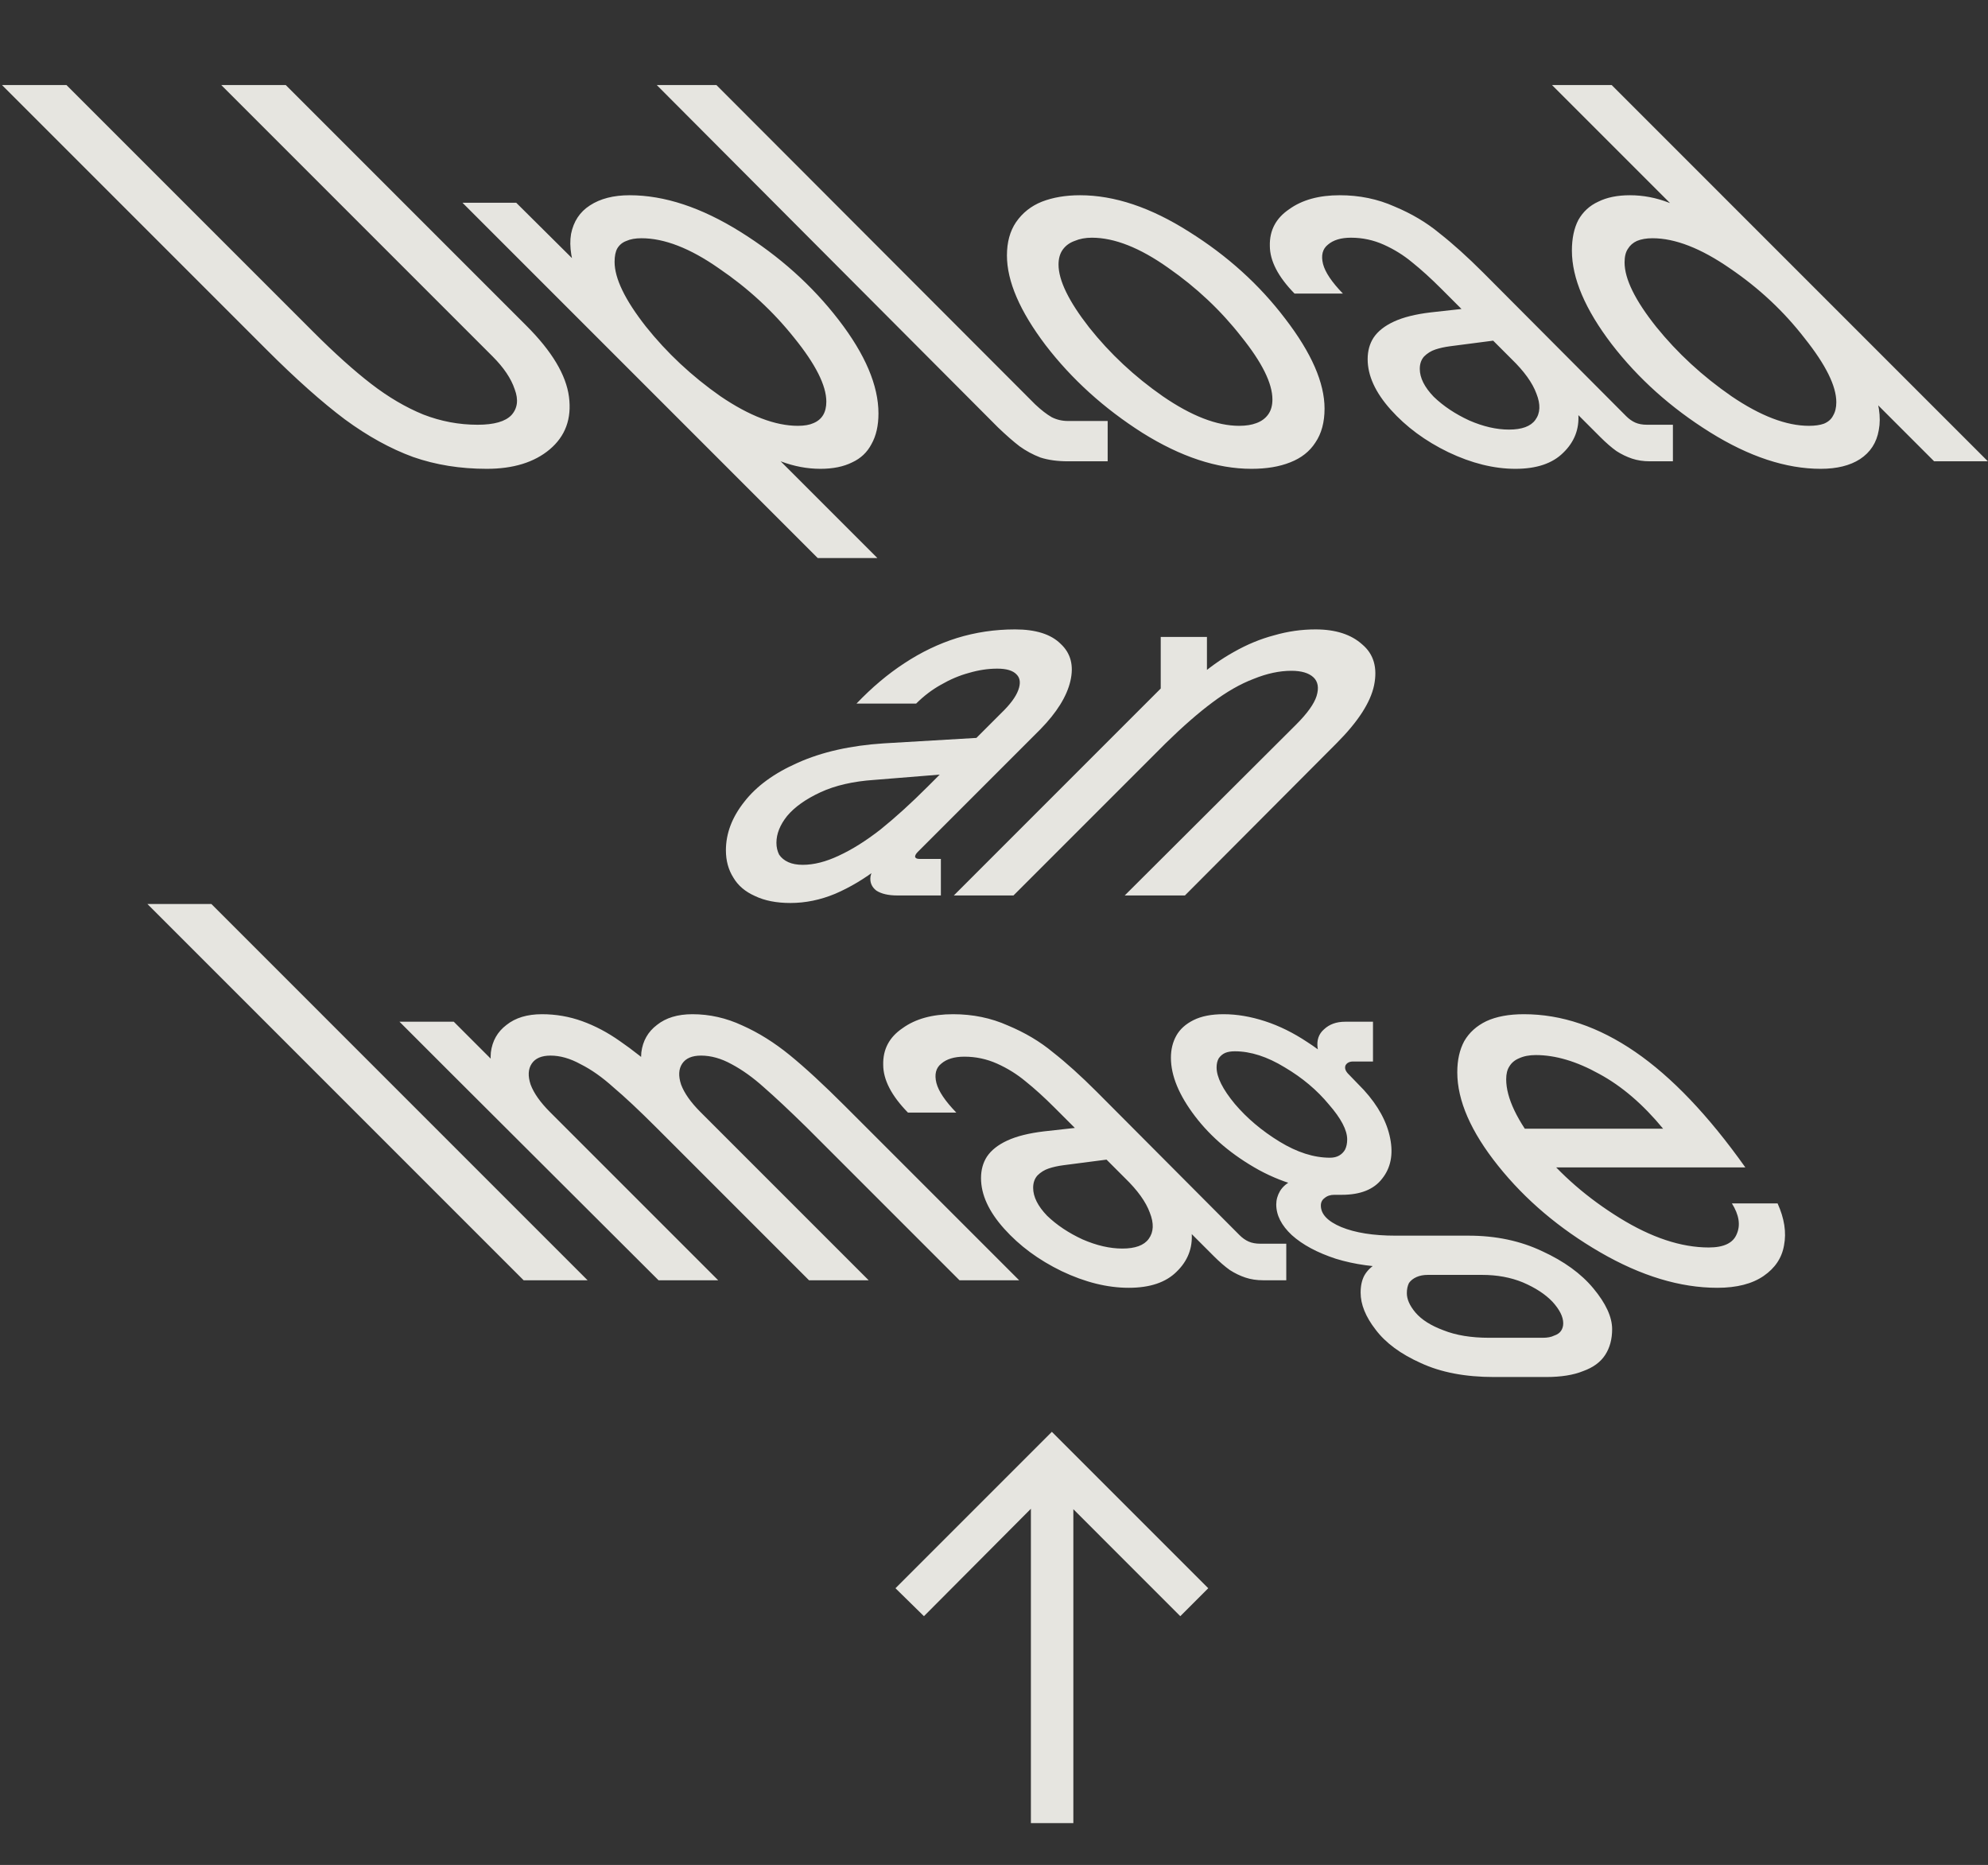 <svg width="806" height="756" viewBox="0 0 806 756" fill="none" xmlns="http://www.w3.org/2000/svg">
<rect x="0" y="0" width="806" height="756" fill="#333333" stroke="none"/>
<path opacity="0.96" d="M320.453 366.05C314.788 366.05 309.994 365.106 306.072 363.218C302.15 361.475 299.245 359.005 297.357 355.81C295.323 352.614 294.306 348.91 294.306 344.697C294.306 337.87 296.776 331.334 301.715 325.088C306.653 318.696 313.916 313.394 323.503 309.182C333.236 304.824 344.856 302.209 358.365 301.338L406.519 298.505L392.138 313.104L354.443 316.154C345.873 316.735 338.61 318.406 332.655 321.166C326.699 323.925 322.196 327.121 319.146 330.753C316.24 334.384 314.788 338.016 314.788 341.647C314.788 343.39 315.151 344.988 315.877 346.441C316.749 347.748 317.984 348.765 319.581 349.491C321.179 350.217 323.14 350.58 325.464 350.58C329.967 350.58 334.834 349.346 340.063 346.876C345.437 344.407 351.103 340.848 357.058 336.2C363.014 331.406 369.405 325.596 376.232 318.769L405.865 289.136C409.496 285.65 411.821 282.527 412.837 279.767C413.854 277.007 413.636 274.901 412.184 273.448C410.731 271.85 408.117 271.051 404.34 271.051C400.563 271.051 396.714 271.632 392.792 272.794C389.015 273.811 385.238 275.409 381.462 277.588C377.83 279.622 374.489 282.164 371.439 285.214H347.253C353.499 278.677 359.963 273.23 366.645 268.872C373.472 264.369 380.59 260.956 387.998 258.632C395.552 256.308 403.396 255.146 411.53 255.146C419.955 255.146 426.129 257.107 430.051 261.029C434.118 264.805 435.425 269.817 433.973 276.063C432.52 282.309 428.453 288.846 421.771 295.673L372.092 345.351C371.366 346.077 371.003 346.731 371.003 347.312C371.148 347.893 371.729 348.184 372.746 348.184H381.462V363H363.813C360.181 363 357.349 362.346 355.315 361.039C353.427 359.586 352.628 357.698 352.918 355.374C353.354 353.05 354.879 350.508 357.494 347.748L374.053 331.406L374.271 335.11C368.17 341.502 362.215 347.022 356.404 351.67C350.594 356.173 344.639 359.732 338.538 362.346C332.582 364.816 326.554 366.05 320.453 366.05ZM470.596 279.113V258.196H489.335V278.46L484.977 275.191C489.916 270.833 495 267.202 500.229 264.297C505.604 261.246 511.051 258.995 516.571 257.542C522.091 255.944 527.683 255.146 533.348 255.146C541.483 255.146 547.801 257.179 552.304 261.246C556.953 265.168 558.55 270.688 557.098 277.806C555.645 284.778 550.561 292.622 541.846 301.338L480.401 363H455.998L525.504 293.712C530.007 289.209 532.767 285.359 533.784 282.164C534.801 278.823 534.365 276.281 532.477 274.538C530.588 272.794 527.61 271.923 523.543 271.923C518.75 271.923 513.666 273.012 508.291 275.191C502.916 277.225 497.324 280.421 491.514 284.778C485.849 288.991 479.53 294.511 472.557 301.338L410.895 363H386.71L470.596 279.113Z" fill="#EDECE7"/>
<path opacity="0.96" d="M59.778 366.47H85.707L238.228 518.991H212.3L59.778 366.47ZM182.888 435.104L161.971 414.187H183.978L207.074 437.283L202.28 440.77C199.666 435.831 198.576 431.11 199.012 426.607C199.593 421.959 201.699 418.254 205.331 415.495C208.962 412.589 213.756 411.137 219.711 411.137C225.377 411.137 230.824 412.081 236.053 413.969C241.282 415.858 246.366 418.545 251.305 422.031C256.389 425.517 261.909 429.875 267.865 435.104L263.289 440.77C260.674 435.831 259.585 431.11 260.021 426.607C260.602 421.959 262.708 418.254 266.339 415.495C269.971 412.589 274.764 411.137 280.72 411.137C287.692 411.137 294.447 412.662 300.984 415.712C307.52 418.618 313.912 422.612 320.158 427.696C326.404 432.78 333.885 439.68 342.6 448.396L413.196 518.991H389.01L327.13 457.111C320.012 450.139 314.202 444.691 309.699 440.77C305.341 436.848 300.984 433.724 296.626 431.4C292.413 429.076 288.273 427.914 284.206 427.914C280.575 427.914 278.033 429.004 276.58 431.182C275.128 433.361 274.982 436.194 276.144 439.68C277.452 443.166 280.066 446.87 283.988 450.792L352.187 518.991H328.002L266.122 457.111C259.149 450.139 253.339 444.691 248.691 440.77C244.187 436.702 239.757 433.579 235.399 431.4C231.187 429.076 227.12 427.914 223.198 427.914C219.566 427.914 217.024 429.004 215.572 431.182C214.119 433.361 213.974 436.194 215.136 439.68C216.443 443.166 219.058 446.87 222.98 450.792L291.179 518.991H266.993L182.888 435.104ZM457.657 522.042C448.941 522.042 439.863 519.79 430.421 515.287C421.124 510.784 413.353 505.046 407.107 498.074C400.861 491.102 397.738 484.274 397.738 477.593C397.738 474.252 398.537 471.346 400.134 468.877C401.878 466.262 404.637 464.083 408.414 462.34C412.191 460.597 417.13 459.363 423.231 458.636L442.84 456.457L459.618 468.659L431.074 472.363C428.896 472.654 426.935 473.09 425.191 473.671C423.448 474.252 421.923 475.196 420.616 476.503C419.454 477.81 418.873 479.481 418.873 481.515C418.873 485.146 420.761 488.923 424.538 492.845C428.46 496.621 433.253 499.817 438.918 502.432C444.584 504.901 449.958 506.136 455.042 506.136C460.271 506.136 463.83 504.829 465.719 502.214C467.752 499.454 467.897 495.895 466.154 491.537C464.557 487.18 461.216 482.531 456.132 477.593L427.588 449.049C423.376 444.837 419.454 441.278 415.822 438.373C412.336 435.468 408.487 433.071 404.274 431.182C400.062 429.294 395.631 428.35 390.983 428.35C386.916 428.35 383.793 429.294 381.614 431.182C379.435 432.926 378.781 435.54 379.653 439.026C380.525 442.367 383.212 446.362 387.715 451.01H368.105C361.423 444.183 358.082 437.719 358.082 431.618C357.937 425.372 360.551 420.433 365.926 416.802C371.155 413.025 377.982 411.137 386.407 411.137C394.397 411.137 401.805 412.662 408.632 415.712C415.604 418.618 421.705 422.249 426.935 426.607C432.309 430.819 438.192 436.121 444.584 442.513L502.542 500.689C503.704 501.851 504.938 502.722 506.246 503.303C507.553 503.884 509.151 504.175 511.039 504.175H521.498V518.991H512.129C509.514 518.991 507.117 518.628 504.938 517.902C502.76 517.175 500.653 516.159 498.62 514.851C496.586 513.399 494.407 511.51 492.083 509.186L473.127 490.23L474.87 483.04C479.954 487.979 482.714 493.571 483.15 499.817C483.585 505.918 481.552 511.147 477.049 515.505C472.691 519.863 466.227 522.042 457.657 522.042ZM605.677 558.211C594.057 558.211 584.179 556.323 576.045 552.546C567.91 548.914 561.809 544.411 557.742 539.037C553.675 533.808 551.641 528.796 551.641 524.003C551.641 521.243 552.15 518.919 553.167 517.03C554.329 514.997 556.072 513.326 558.396 512.019C560.72 510.711 563.552 509.767 566.893 509.186V513.762C557.597 513.762 549.172 512.6 541.618 510.276C534.065 507.806 528.109 504.611 523.752 500.689C519.539 496.767 517.433 492.627 517.433 488.269C517.433 486.381 517.941 484.565 518.958 482.822C520.12 480.933 521.863 479.481 524.187 478.464C526.657 477.302 529.635 476.721 533.121 476.721H543.579L544.451 483.04C532.54 483.04 521.21 480.135 510.461 474.324C499.711 468.369 491.068 461.106 484.532 452.535C477.995 443.965 474.727 436.049 474.727 428.786C474.727 425.445 475.453 422.467 476.906 419.852C478.358 417.238 480.683 415.131 483.878 413.534C487.074 411.936 491.141 411.137 496.08 411.137C501.454 411.137 507.047 412.081 512.857 413.969C518.668 415.858 524.405 418.69 530.07 422.467C535.735 426.098 540.82 430.384 545.323 435.322L544.669 438.155L540.965 434.887C536.898 431.4 534.646 428.059 534.21 424.864C533.774 421.668 534.646 419.126 536.825 417.238C539.004 415.204 541.836 414.187 545.323 414.187H556.653V430.311H548.591C547.138 430.311 546.121 430.819 545.54 431.836C545.105 432.853 545.395 433.942 546.412 435.104L552.949 441.859C558.759 448.25 562.318 454.787 563.625 461.469C564.932 468.005 563.843 473.453 560.357 477.81C557.016 482.168 551.569 484.347 544.015 484.347H540.965C539.367 484.347 538.06 484.783 537.043 485.654C536.026 486.381 535.518 487.397 535.518 488.705C535.518 492.191 538.278 495.096 543.797 497.42C549.462 499.744 556.798 500.907 565.804 500.907H595.437C606.476 500.907 616.427 503.013 625.287 507.225C634.148 511.293 641.048 516.304 645.987 522.26C651.071 528.36 653.613 533.88 653.613 538.819C653.613 542.886 652.669 546.372 650.78 549.278C648.892 552.183 645.914 554.362 641.847 555.814C637.925 557.412 632.913 558.211 626.813 558.211H605.677ZM625.505 542.305C627.394 542.305 628.919 542.015 630.081 541.434C631.388 540.998 632.332 540.344 632.913 539.473C633.494 538.601 633.785 537.584 633.785 536.422C633.785 533.808 632.332 530.902 629.427 527.707C626.522 524.656 622.527 522.042 617.443 519.863C612.505 517.829 606.985 516.812 600.884 516.812H578.877C577.134 516.812 575.609 517.103 574.302 517.684C572.994 518.265 571.977 519.064 571.251 520.081C570.67 521.243 570.38 522.623 570.38 524.221C570.38 526.69 571.542 529.305 573.866 532.064C576.335 534.97 580.112 537.366 585.196 539.255C590.28 541.288 596.454 542.305 603.716 542.305H625.505ZM539.222 469.313C540.674 469.313 541.909 469.022 542.926 468.441C543.943 467.86 544.742 467.061 545.323 466.044C545.904 464.882 546.194 463.502 546.194 461.905C546.194 458.128 543.725 453.407 538.786 447.742C533.992 441.932 528.037 436.92 520.919 432.708C513.801 428.35 507.047 426.171 500.656 426.171C499.058 426.171 497.75 426.389 496.734 426.825C495.717 427.26 494.845 427.987 494.119 429.004C493.538 430.02 493.247 431.255 493.247 432.708C493.247 436.63 495.717 441.568 500.656 447.524C505.594 453.334 511.623 458.418 518.74 462.776C525.858 467.134 532.685 469.313 539.222 469.313ZM696.286 522.042C681.18 522.042 665.346 517.248 648.787 507.661C632.227 498.074 618.428 486.381 607.388 472.581C596.349 458.782 590.829 446.144 590.829 434.669C590.829 429.73 591.773 425.517 593.661 422.031C595.695 418.545 598.673 415.858 602.595 413.969C606.662 412.081 611.746 411.137 617.847 411.137C633.099 411.137 648.133 416.221 662.95 426.389C677.766 436.557 692.655 452.172 707.617 473.235H618.283L602.159 457.547H674.28C666.145 447.669 657.502 440.261 648.351 435.322C639.2 430.238 630.63 427.696 622.64 427.696C620.026 427.696 617.774 428.132 615.886 429.004C614.143 429.73 612.835 430.819 611.964 432.272C611.092 433.579 610.657 435.322 610.657 437.501C610.657 445.055 615.087 454.351 623.948 465.391C632.808 476.285 643.703 485.727 656.631 493.716C669.559 501.705 681.615 505.7 692.8 505.7C698.901 505.7 702.678 503.884 704.13 500.253C705.728 496.621 705.075 492.482 702.169 487.833H720.69C723.45 493.934 724.321 499.599 723.304 504.829C722.433 509.913 719.673 514.052 715.025 517.248C710.376 520.444 704.13 522.042 696.286 522.042Z" fill="#EDECE7"/>
<path opacity="0.96" d="M417.957 599.384L425.801 603.742L374.598 655.164L363.05 643.833L426.455 580.428L489.86 643.833L478.53 655.164L427.109 603.742L435.171 599.166V739.05H417.957V599.384Z" fill="#EDECE7"/>
<path opacity="0.96" d="M197.344 190.05C186.594 190.05 176.644 188.453 167.493 185.257C158.342 181.916 149.118 176.832 139.821 170.005C130.525 163.032 119.921 153.591 108.01 141.679L0.809 34.479H26.955L126.966 134.489C135.681 143.205 143.525 150.25 150.498 155.624C157.47 160.999 164.515 165.139 171.633 168.044C178.751 170.804 186.086 172.184 193.64 172.184C200.321 172.184 204.897 170.876 207.366 168.262C209.836 165.502 210.272 162.016 208.674 157.803C207.221 153.445 204.243 149.015 199.74 144.512L89.707 34.479H115.854L213.467 132.092C223.781 142.406 229.518 151.993 230.68 160.853C231.842 169.714 229.228 176.832 222.836 182.206C216.59 187.436 208.093 190.05 197.344 190.05ZM208.429 103.113L187.511 82.196H209.3L240.676 113.354H234.575C231.67 106.091 230.653 99.918 231.525 94.834C232.542 89.749 235.084 85.9 239.151 83.285C243.363 80.525 248.738 79.146 255.274 79.146C269.365 79.146 284.326 84.084 300.159 93.962C315.993 103.84 329.284 115.751 340.033 129.696C350.782 143.64 356.157 156.278 356.157 167.608C356.157 172.547 355.212 176.687 353.324 180.028C351.581 183.369 348.966 185.838 345.48 187.436C341.994 189.179 337.709 190.05 332.625 190.05C327.25 190.05 321.876 189.034 316.501 187C311.272 184.821 306.115 181.989 301.031 178.502C295.947 175.016 291.008 170.876 286.215 166.083L295.148 165.647L355.721 226.22H331.535L208.429 103.113ZM323.473 172.619C326.088 172.619 328.194 172.256 329.792 171.53C331.535 170.804 332.843 169.714 333.714 168.262C334.586 166.809 335.021 164.993 335.021 162.814C335.021 156.278 330.664 147.635 321.948 136.886C313.378 126.137 303.21 116.768 291.444 108.778C279.823 100.644 269.365 96.577 260.068 96.577C257.599 96.577 255.565 96.94 253.967 97.666C252.369 98.247 251.135 99.264 250.263 100.716C249.537 102.024 249.174 103.84 249.174 106.164C249.174 112.846 253.386 121.561 261.811 132.31C270.381 143.059 280.477 152.501 292.098 160.636C303.863 168.625 314.322 172.619 323.473 172.619ZM432.96 187C428.748 187 425.044 186.492 421.848 185.475C418.798 184.313 415.965 182.788 413.35 180.899C410.881 179.011 407.976 176.469 404.635 173.273L266.276 34.479H290.462L419.669 163.904C422.138 166.228 424.39 167.971 426.424 169.133C428.457 170.15 430.636 170.658 432.96 170.658H449.084V187H432.96ZM507.384 190.05C493.439 190.05 478.696 185.184 463.153 175.452C447.61 165.574 434.537 153.736 423.933 139.936C413.475 126.137 408.245 114.008 408.245 103.549C408.245 98.174 409.48 93.671 411.949 90.04C414.564 86.263 418.05 83.503 422.408 81.76C426.911 80.017 432.068 79.146 437.878 79.146C451.823 79.146 466.567 84.084 482.109 93.962C497.652 103.694 510.653 115.46 521.111 129.26C531.715 143.059 537.017 155.188 537.017 165.647C537.017 171.167 535.782 175.742 533.313 179.374C530.989 183.005 527.575 185.693 523.072 187.436C518.714 189.179 513.485 190.05 507.384 190.05ZM502.373 172.619C505.133 172.619 507.457 172.256 509.345 171.53C511.379 170.804 512.977 169.642 514.139 168.044C515.301 166.446 515.882 164.412 515.882 161.943C515.882 155.406 511.669 146.909 503.244 136.45C494.965 125.846 485.087 116.55 473.612 108.56C462.136 100.426 451.823 96.359 442.672 96.359C440.057 96.359 437.733 96.794 435.699 97.666C433.666 98.392 432.068 99.554 430.906 101.152C429.744 102.75 429.163 104.784 429.163 107.253C429.163 113.644 433.302 122.142 441.582 132.746C450.007 143.35 459.957 152.646 471.433 160.636C483.053 168.625 493.367 172.619 502.373 172.619ZM614.41 190.05C605.694 190.05 596.616 187.799 587.174 183.296C577.877 178.793 570.106 173.055 563.86 166.083C557.614 159.11 554.491 152.283 554.491 145.601C554.491 142.26 555.289 139.355 556.887 136.886C558.63 134.271 561.39 132.092 565.167 130.349C568.944 128.606 573.883 127.371 579.983 126.645L599.593 124.466L616.371 136.668L587.827 140.372C585.648 140.663 583.687 141.098 581.944 141.679C580.201 142.26 578.676 143.205 577.369 144.512C576.207 145.819 575.626 147.49 575.626 149.523C575.626 153.155 577.514 156.931 581.291 160.853C585.213 164.63 590.006 167.826 595.671 170.441C601.336 172.91 606.711 174.145 611.795 174.145C617.024 174.145 620.583 172.837 622.472 170.223C624.505 167.463 624.65 163.904 622.907 159.546C621.309 155.188 617.969 150.54 612.884 145.601L584.341 117.058C580.129 112.846 576.207 109.287 572.575 106.382C569.089 103.476 565.24 101.08 561.027 99.191C556.815 97.303 552.384 96.359 547.736 96.359C543.669 96.359 540.546 97.303 538.367 99.191C536.188 100.934 535.534 103.549 536.406 107.035C537.277 110.376 539.965 114.371 544.468 119.019H524.858C518.176 112.192 514.835 105.728 514.835 99.627C514.69 93.381 517.304 88.442 522.679 84.811C527.908 81.034 534.735 79.146 543.16 79.146C551.15 79.146 558.558 80.671 565.385 83.721C572.357 86.626 578.458 90.258 583.687 94.616C589.062 98.828 594.945 104.13 601.336 110.521L659.295 168.697C660.457 169.859 661.691 170.731 662.999 171.312C664.306 171.893 665.904 172.184 667.792 172.184H678.251V187H668.882C666.267 187 663.87 186.637 661.691 185.911C659.512 185.184 657.406 184.167 655.373 182.86C653.339 181.408 651.16 179.519 648.836 177.195L629.88 158.239L631.623 151.049C636.707 155.987 639.467 161.58 639.903 167.826C640.338 173.927 638.305 179.156 633.802 183.514C629.444 187.872 622.98 190.05 614.41 190.05ZM738.184 190.05C724.093 190.05 709.132 185.112 693.299 175.234C677.465 165.356 664.174 153.445 653.425 139.5C642.676 125.41 637.301 112.773 637.301 101.588C637.301 96.649 638.173 92.509 639.916 89.168C641.804 85.828 644.492 83.358 647.978 81.76C651.464 80.017 655.749 79.146 660.833 79.146C666.208 79.146 671.51 80.162 676.739 82.196C682.114 84.23 687.343 87.062 692.427 90.694C697.511 94.18 702.45 98.247 707.243 102.895L698.092 103.331L629.24 34.479H653.425L785.029 166.083L805.947 187H784.158L752.782 155.624L758.883 155.842C761.788 162.96 762.732 169.133 761.715 174.363C760.844 179.447 758.302 183.369 754.089 186.128C750.022 188.743 744.72 190.05 738.184 190.05ZM733.39 172.619C735.859 172.619 737.893 172.329 739.491 171.748C741.234 171.022 742.469 169.932 743.195 168.48C744.066 167.027 744.502 165.211 744.502 163.032C744.502 156.496 740.217 147.853 731.647 137.104C723.222 126.209 713.126 116.768 701.36 108.778C689.595 100.644 679.136 96.577 669.985 96.577C667.515 96.577 665.409 96.94 663.666 97.666C662.068 98.392 660.833 99.482 659.962 100.934C659.09 102.242 658.654 104.057 658.654 106.382C658.654 113.063 662.94 121.779 671.51 132.528C680.08 143.132 690.248 152.501 702.014 160.636C713.78 168.625 724.239 172.619 733.39 172.619Z" fill="#EDECE7"/>
</svg>
